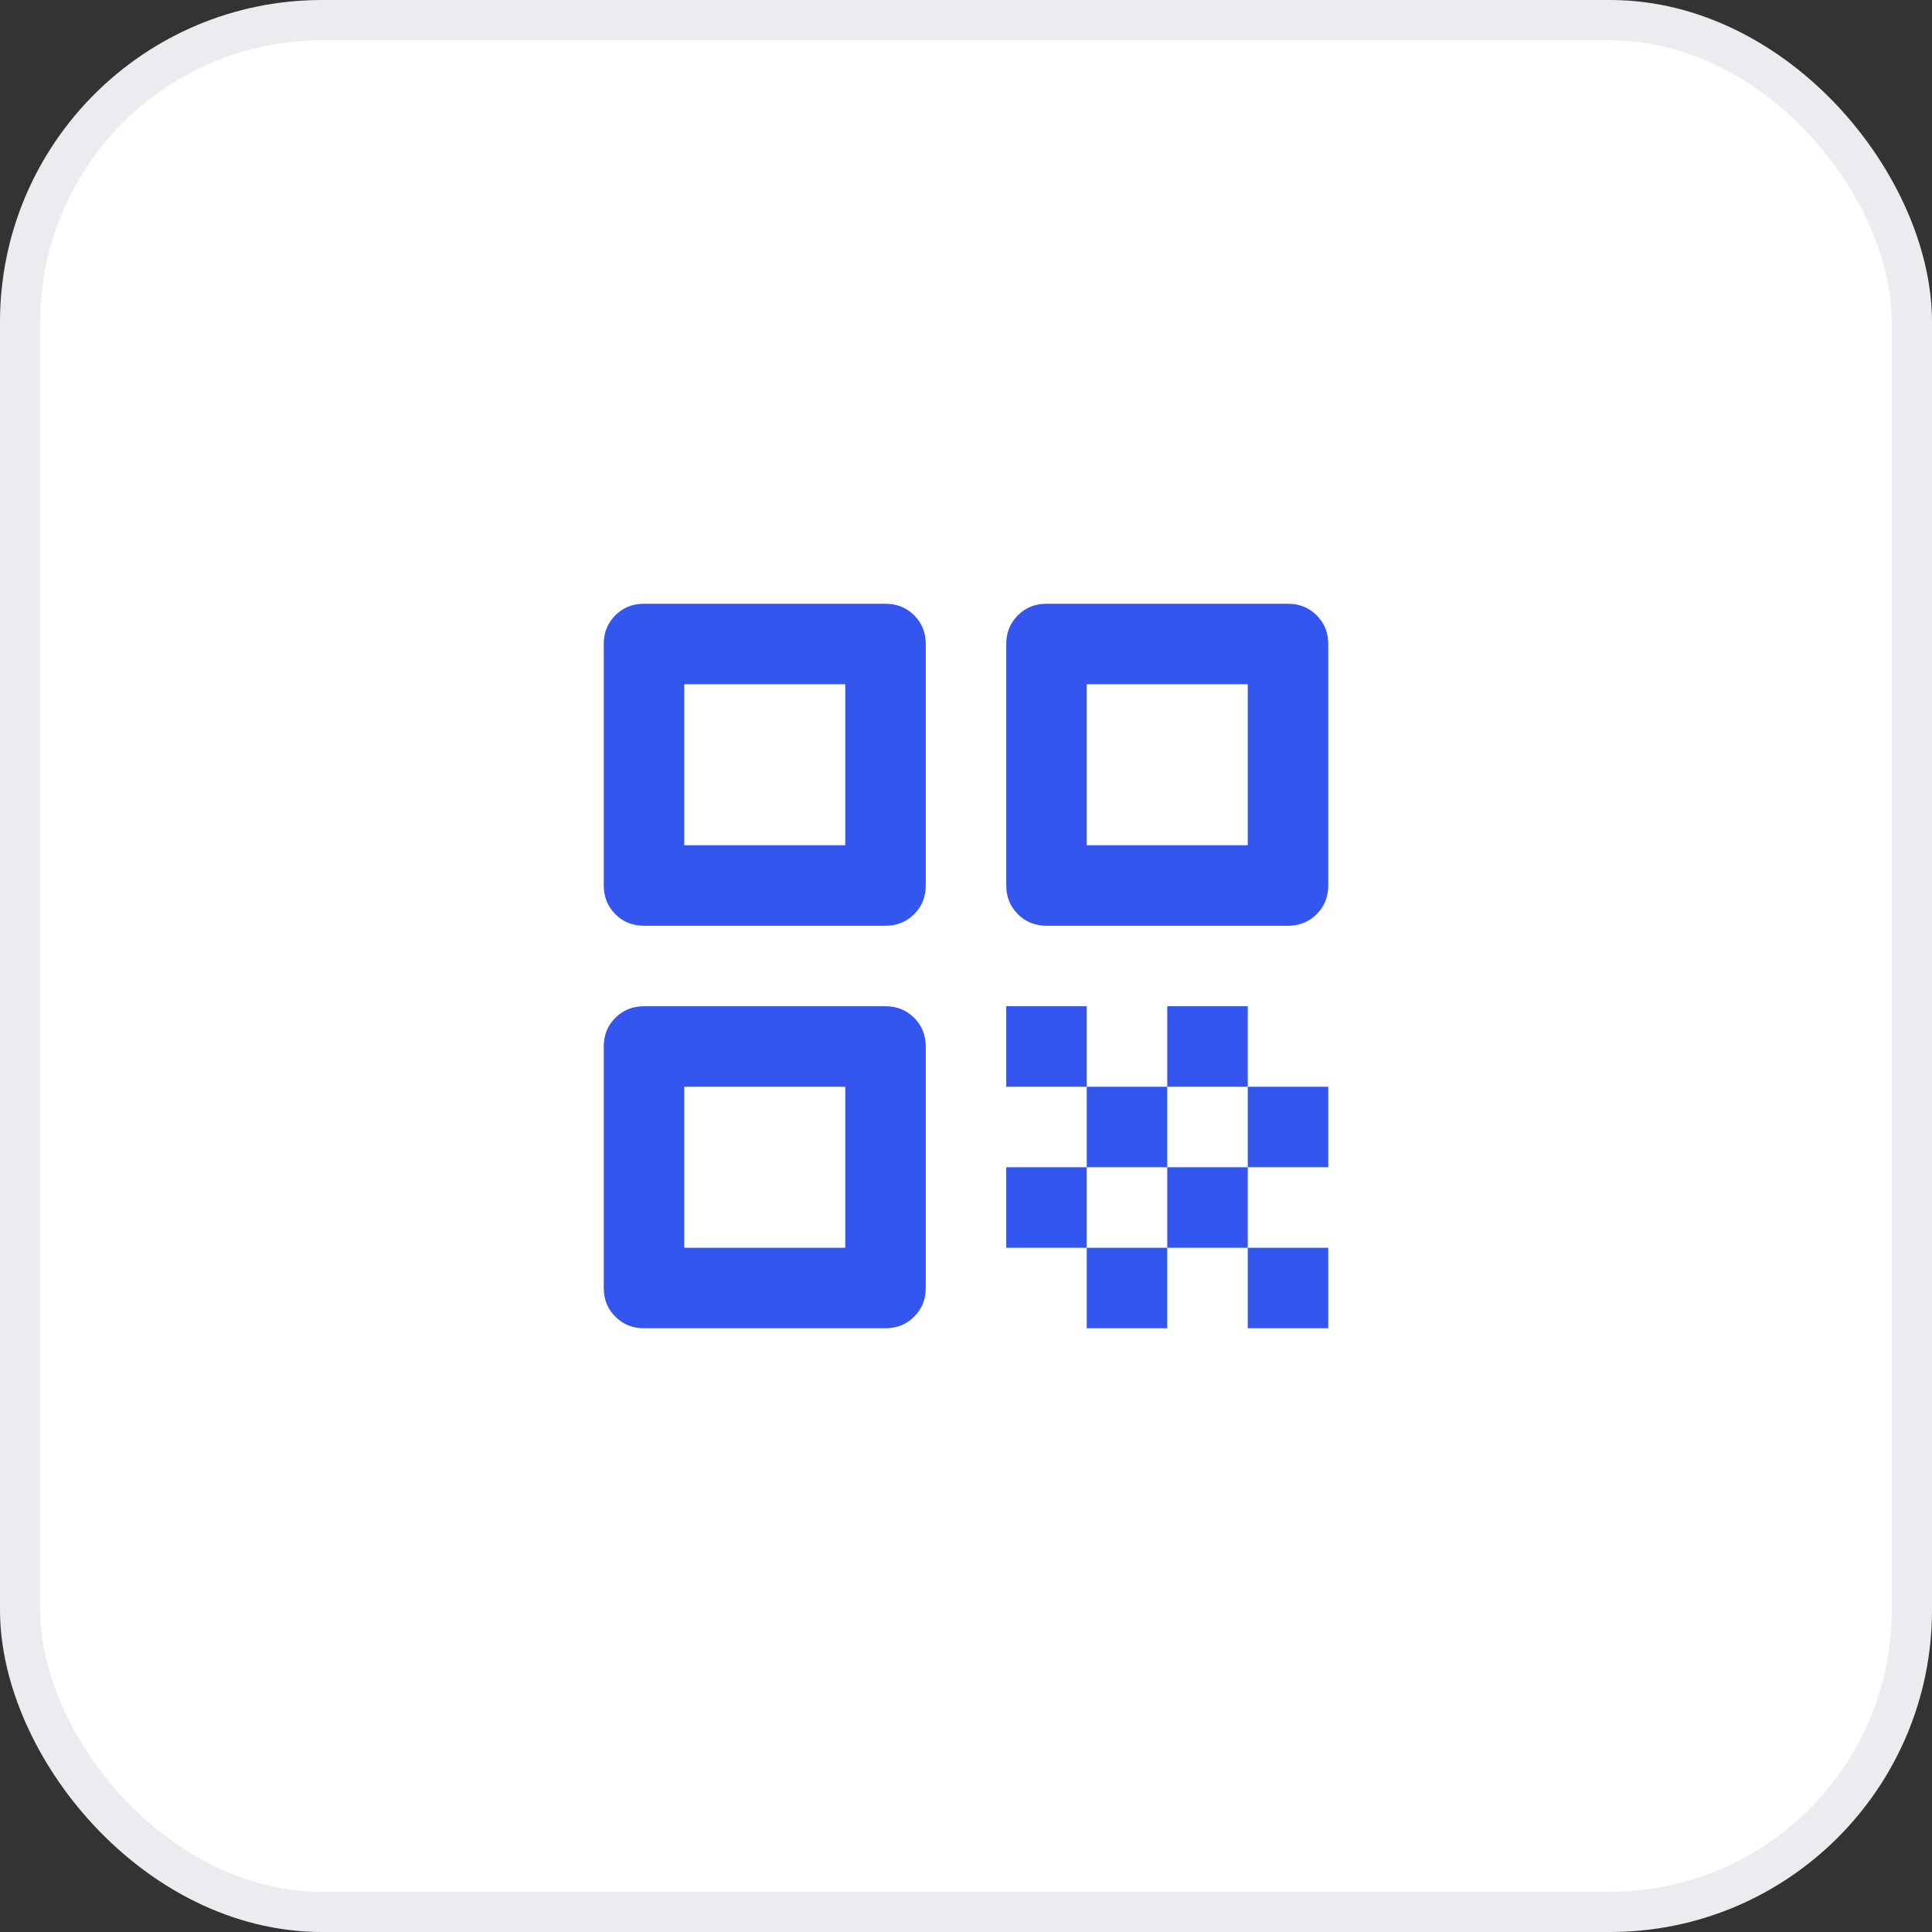 <svg width="48" height="48" viewBox="0 0 48 48" fill="none" xmlns="http://www.w3.org/2000/svg">
<rect x="0" y="0" width="48" height="48" fill="#333333" stroke="none"/>
<rect x="0.5" y="0.5" width="47" height="47" rx="7.5" fill="white"/>
<rect x="0.5" y="0.5" width="47" height="47" rx="7.5" stroke="#EAECF0"/>
<path d="M15 22V16C15 15.717 15.096 15.479 15.287 15.287C15.479 15.096 15.717 15 16 15H22C22.283 15 22.521 15.096 22.712 15.287C22.904 15.479 23 15.717 23 16V22C23 22.283 22.904 22.521 22.712 22.712C22.521 22.904 22.283 23 22 23H16C15.717 23 15.479 22.904 15.287 22.712C15.096 22.521 15 22.283 15 22ZM17 21H21V17H17V21ZM15 32V26C15 25.717 15.096 25.479 15.287 25.288C15.479 25.096 15.717 25 16 25H22C22.283 25 22.521 25.096 22.712 25.288C22.904 25.479 23 25.717 23 26V32C23 32.283 22.904 32.521 22.712 32.712C22.521 32.904 22.283 33 22 33H16C15.717 33 15.479 32.904 15.287 32.712C15.096 32.521 15 32.283 15 32ZM17 31H21V27H17V31ZM25 22V16C25 15.717 25.096 15.479 25.288 15.287C25.479 15.096 25.717 15 26 15H32C32.283 15 32.521 15.096 32.712 15.287C32.904 15.479 33 15.717 33 16V22C33 22.283 32.904 22.521 32.712 22.712C32.521 22.904 32.283 23 32 23H26C25.717 23 25.479 22.904 25.288 22.712C25.096 22.521 25 22.283 25 22ZM27 21H31V17H27V21ZM31 33V31H33V33H31ZM25 27V25H27V27H25ZM27 29V27H29V29H27ZM25 31V29H27V31H25ZM27 33V31H29V33H27ZM29 31V29H31V31H29ZM29 27V25H31V27H29ZM31 29V27H33V29H31Z" fill="#3356EE"/>
</svg>
